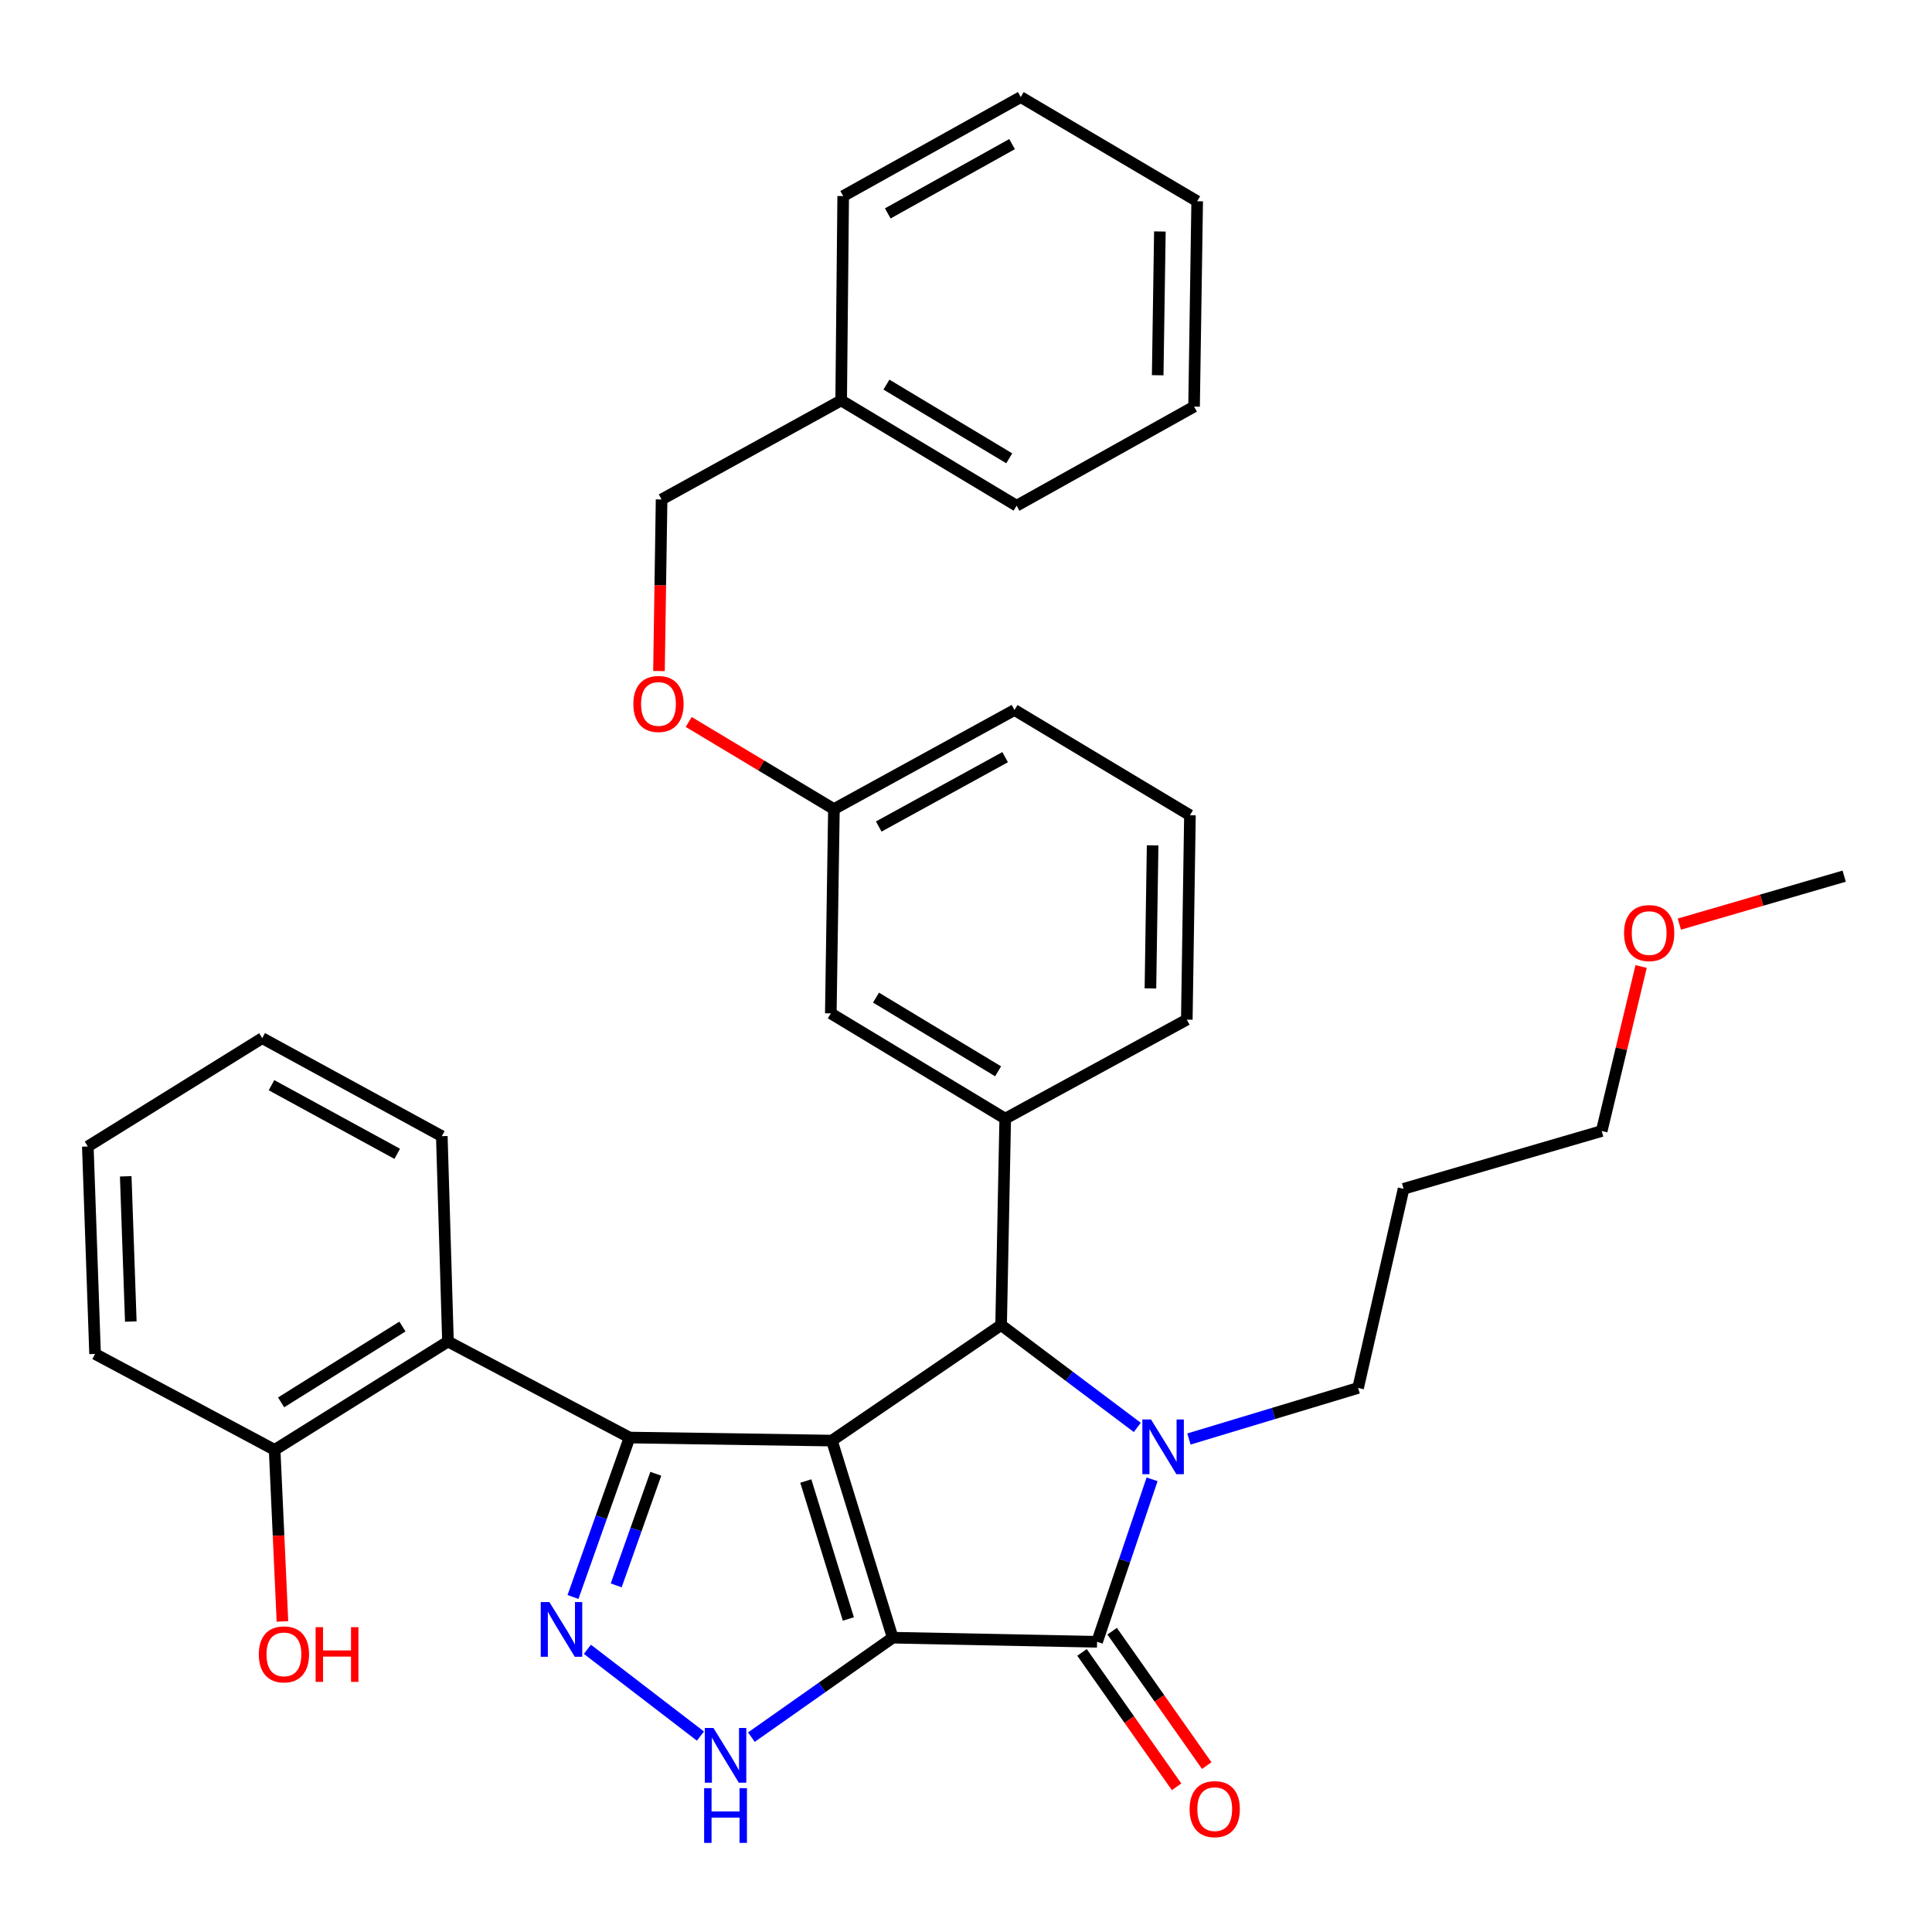 <?xml version='1.0' encoding='iso-8859-1'?>
<svg version='1.1' baseProfile='full'
              xmlns='http://www.w3.org/2000/svg'
                      xmlns:rdkit='http://www.rdkit.org/xml'
                      xmlns:xlink='http://www.w3.org/1999/xlink'
                  xml:space='preserve'
width='1000px' height='1000px' viewBox='0 0 1000 1000'>
<!-- END OF HEADER -->
<rect style='opacity:1.0;fill:#FFFFFF;stroke:none' width='1000' height='1000' x='0' y='0'> </rect>
<path class='bond-0' d='M 462.056,847.666 L 430.586,745.648' style='fill:none;fill-rule:evenodd;stroke:#000000;stroke-width:6px;stroke-linecap:butt;stroke-linejoin:miter;stroke-opacity:1' />
<path class='bond-0' d='M 439.11,837.986 L 417.081,766.573' style='fill:none;fill-rule:evenodd;stroke:#000000;stroke-width:6px;stroke-linecap:butt;stroke-linejoin:miter;stroke-opacity:1' />
<path class='bond-2' d='M 462.056,847.666 L 567.846,849.796' style='fill:none;fill-rule:evenodd;stroke:#000000;stroke-width:6px;stroke-linecap:butt;stroke-linejoin:miter;stroke-opacity:1' />
<path class='bond-6' d='M 462.056,847.666 L 425.49,873.403' style='fill:none;fill-rule:evenodd;stroke:#000000;stroke-width:6px;stroke-linecap:butt;stroke-linejoin:miter;stroke-opacity:1' />
<path class='bond-6' d='M 425.49,873.403 L 388.925,899.14' style='fill:none;fill-rule:evenodd;stroke:#0000FF;stroke-width:6px;stroke-linecap:butt;stroke-linejoin:miter;stroke-opacity:1' />
<path class='bond-1' d='M 430.586,745.648 L 325.855,744.07' style='fill:none;fill-rule:evenodd;stroke:#000000;stroke-width:6px;stroke-linecap:butt;stroke-linejoin:miter;stroke-opacity:1' />
<path class='bond-4' d='M 430.586,745.648 L 518.172,685.845' style='fill:none;fill-rule:evenodd;stroke:#000000;stroke-width:6px;stroke-linecap:butt;stroke-linejoin:miter;stroke-opacity:1' />
<path class='bond-7' d='M 325.855,744.07 L 231.869,694.374' style='fill:none;fill-rule:evenodd;stroke:#000000;stroke-width:6px;stroke-linecap:butt;stroke-linejoin:miter;stroke-opacity:1' />
<path class='bond-34' d='M 325.855,744.07 L 311.218,785.33' style='fill:none;fill-rule:evenodd;stroke:#000000;stroke-width:6px;stroke-linecap:butt;stroke-linejoin:miter;stroke-opacity:1' />
<path class='bond-34' d='M 311.218,785.33 L 296.582,826.591' style='fill:none;fill-rule:evenodd;stroke:#0000FF;stroke-width:6px;stroke-linecap:butt;stroke-linejoin:miter;stroke-opacity:1' />
<path class='bond-34' d='M 339.44,762.824 L 329.194,791.707' style='fill:none;fill-rule:evenodd;stroke:#000000;stroke-width:6px;stroke-linecap:butt;stroke-linejoin:miter;stroke-opacity:1' />
<path class='bond-34' d='M 329.194,791.707 L 318.948,820.589' style='fill:none;fill-rule:evenodd;stroke:#0000FF;stroke-width:6px;stroke-linecap:butt;stroke-linejoin:miter;stroke-opacity:1' />
<path class='bond-3' d='M 567.846,849.796 L 582.084,807.745' style='fill:none;fill-rule:evenodd;stroke:#000000;stroke-width:6px;stroke-linecap:butt;stroke-linejoin:miter;stroke-opacity:1' />
<path class='bond-3' d='M 582.084,807.745 L 596.322,765.693' style='fill:none;fill-rule:evenodd;stroke:#0000FF;stroke-width:6px;stroke-linecap:butt;stroke-linejoin:miter;stroke-opacity:1' />
<path class='bond-9' d='M 560.047,855.284 L 584.525,890.065' style='fill:none;fill-rule:evenodd;stroke:#000000;stroke-width:6px;stroke-linecap:butt;stroke-linejoin:miter;stroke-opacity:1' />
<path class='bond-9' d='M 584.525,890.065 L 609.003,924.846' style='fill:none;fill-rule:evenodd;stroke:#FF0000;stroke-width:6px;stroke-linecap:butt;stroke-linejoin:miter;stroke-opacity:1' />
<path class='bond-9' d='M 575.645,844.308 L 600.122,879.088' style='fill:none;fill-rule:evenodd;stroke:#000000;stroke-width:6px;stroke-linecap:butt;stroke-linejoin:miter;stroke-opacity:1' />
<path class='bond-9' d='M 600.122,879.088 L 624.6,913.869' style='fill:none;fill-rule:evenodd;stroke:#FF0000;stroke-width:6px;stroke-linecap:butt;stroke-linejoin:miter;stroke-opacity:1' />
<path class='bond-12' d='M 615.394,744.831 L 659.174,731.613' style='fill:none;fill-rule:evenodd;stroke:#0000FF;stroke-width:6px;stroke-linecap:butt;stroke-linejoin:miter;stroke-opacity:1' />
<path class='bond-12' d='M 659.174,731.613 L 702.955,718.395' style='fill:none;fill-rule:evenodd;stroke:#000000;stroke-width:6px;stroke-linecap:butt;stroke-linejoin:miter;stroke-opacity:1' />
<path class='bond-35' d='M 588.656,738.825 L 553.414,712.335' style='fill:none;fill-rule:evenodd;stroke:#0000FF;stroke-width:6px;stroke-linecap:butt;stroke-linejoin:miter;stroke-opacity:1' />
<path class='bond-35' d='M 553.414,712.335 L 518.172,685.845' style='fill:none;fill-rule:evenodd;stroke:#000000;stroke-width:6px;stroke-linecap:butt;stroke-linejoin:miter;stroke-opacity:1' />
<path class='bond-8' d='M 518.172,685.845 L 520.302,579.006' style='fill:none;fill-rule:evenodd;stroke:#000000;stroke-width:6px;stroke-linecap:butt;stroke-linejoin:miter;stroke-opacity:1' />
<path class='bond-5' d='M 304.04,853.683 L 362.547,898.588' style='fill:none;fill-rule:evenodd;stroke:#0000FF;stroke-width:6px;stroke-linecap:butt;stroke-linejoin:miter;stroke-opacity:1' />
<path class='bond-11' d='M 231.869,694.374 L 142.153,750.448' style='fill:none;fill-rule:evenodd;stroke:#000000;stroke-width:6px;stroke-linecap:butt;stroke-linejoin:miter;stroke-opacity:1' />
<path class='bond-11' d='M 208.303,686.612 L 145.502,725.864' style='fill:none;fill-rule:evenodd;stroke:#000000;stroke-width:6px;stroke-linecap:butt;stroke-linejoin:miter;stroke-opacity:1' />
<path class='bond-18' d='M 231.869,694.374 L 228.68,588.086' style='fill:none;fill-rule:evenodd;stroke:#000000;stroke-width:6px;stroke-linecap:butt;stroke-linejoin:miter;stroke-opacity:1' />
<path class='bond-10' d='M 520.302,579.006 L 430.024,524.521' style='fill:none;fill-rule:evenodd;stroke:#000000;stroke-width:6px;stroke-linecap:butt;stroke-linejoin:miter;stroke-opacity:1' />
<path class='bond-10' d='M 516.615,554.504 L 453.421,516.365' style='fill:none;fill-rule:evenodd;stroke:#000000;stroke-width:6px;stroke-linecap:butt;stroke-linejoin:miter;stroke-opacity:1' />
<path class='bond-16' d='M 520.302,579.006 L 614.288,527.764' style='fill:none;fill-rule:evenodd;stroke:#000000;stroke-width:6px;stroke-linecap:butt;stroke-linejoin:miter;stroke-opacity:1' />
<path class='bond-14' d='M 430.024,524.521 L 431.635,418.784' style='fill:none;fill-rule:evenodd;stroke:#000000;stroke-width:6px;stroke-linecap:butt;stroke-linejoin:miter;stroke-opacity:1' />
<path class='bond-17' d='M 142.153,750.448 L 144.173,794.849' style='fill:none;fill-rule:evenodd;stroke:#000000;stroke-width:6px;stroke-linecap:butt;stroke-linejoin:miter;stroke-opacity:1' />
<path class='bond-17' d='M 144.173,794.849 L 146.192,839.25' style='fill:none;fill-rule:evenodd;stroke:#FF0000;stroke-width:6px;stroke-linecap:butt;stroke-linejoin:miter;stroke-opacity:1' />
<path class='bond-23' d='M 142.153,750.448 L 49.206,700.796' style='fill:none;fill-rule:evenodd;stroke:#000000;stroke-width:6px;stroke-linecap:butt;stroke-linejoin:miter;stroke-opacity:1' />
<path class='bond-19' d='M 702.955,718.395 L 726.489,615.329' style='fill:none;fill-rule:evenodd;stroke:#000000;stroke-width:6px;stroke-linecap:butt;stroke-linejoin:miter;stroke-opacity:1' />
<path class='bond-13' d='M 356.475,373.68 L 394.055,396.232' style='fill:none;fill-rule:evenodd;stroke:#FF0000;stroke-width:6px;stroke-linecap:butt;stroke-linejoin:miter;stroke-opacity:1' />
<path class='bond-13' d='M 394.055,396.232 L 431.635,418.784' style='fill:none;fill-rule:evenodd;stroke:#000000;stroke-width:6px;stroke-linecap:butt;stroke-linejoin:miter;stroke-opacity:1' />
<path class='bond-15' d='M 341.086,347.325 L 341.762,302.922' style='fill:none;fill-rule:evenodd;stroke:#FF0000;stroke-width:6px;stroke-linecap:butt;stroke-linejoin:miter;stroke-opacity:1' />
<path class='bond-15' d='M 341.762,302.922 L 342.438,258.52' style='fill:none;fill-rule:evenodd;stroke:#000000;stroke-width:6px;stroke-linecap:butt;stroke-linejoin:miter;stroke-opacity:1' />
<path class='bond-36' d='M 431.635,418.784 L 525.102,367.489' style='fill:none;fill-rule:evenodd;stroke:#000000;stroke-width:6px;stroke-linecap:butt;stroke-linejoin:miter;stroke-opacity:1' />
<path class='bond-36' d='M 454.831,427.81 L 520.258,391.904' style='fill:none;fill-rule:evenodd;stroke:#000000;stroke-width:6px;stroke-linecap:butt;stroke-linejoin:miter;stroke-opacity:1' />
<path class='bond-20' d='M 342.438,258.52 L 435.386,207.257' style='fill:none;fill-rule:evenodd;stroke:#000000;stroke-width:6px;stroke-linecap:butt;stroke-linejoin:miter;stroke-opacity:1' />
<path class='bond-21' d='M 614.288,527.764 L 615.909,421.974' style='fill:none;fill-rule:evenodd;stroke:#000000;stroke-width:6px;stroke-linecap:butt;stroke-linejoin:miter;stroke-opacity:1' />
<path class='bond-21' d='M 595.461,511.603 L 596.596,437.55' style='fill:none;fill-rule:evenodd;stroke:#000000;stroke-width:6px;stroke-linecap:butt;stroke-linejoin:miter;stroke-opacity:1' />
<path class='bond-29' d='M 228.68,588.086 L 135.732,537.342' style='fill:none;fill-rule:evenodd;stroke:#000000;stroke-width:6px;stroke-linecap:butt;stroke-linejoin:miter;stroke-opacity:1' />
<path class='bond-29' d='M 205.598,597.215 L 140.535,561.694' style='fill:none;fill-rule:evenodd;stroke:#000000;stroke-width:6px;stroke-linecap:butt;stroke-linejoin:miter;stroke-opacity:1' />
<path class='bond-24' d='M 726.489,615.329 L 829.036,585.416' style='fill:none;fill-rule:evenodd;stroke:#000000;stroke-width:6px;stroke-linecap:butt;stroke-linejoin:miter;stroke-opacity:1' />
<path class='bond-26' d='M 435.386,207.257 L 526.193,261.752' style='fill:none;fill-rule:evenodd;stroke:#000000;stroke-width:6px;stroke-linecap:butt;stroke-linejoin:miter;stroke-opacity:1' />
<path class='bond-26' d='M 458.821,199.077 L 522.386,237.224' style='fill:none;fill-rule:evenodd;stroke:#000000;stroke-width:6px;stroke-linecap:butt;stroke-linejoin:miter;stroke-opacity:1' />
<path class='bond-27' d='M 435.386,207.257 L 436.435,101.488' style='fill:none;fill-rule:evenodd;stroke:#000000;stroke-width:6px;stroke-linecap:butt;stroke-linejoin:miter;stroke-opacity:1' />
<path class='bond-25' d='M 615.909,421.974 L 525.102,367.489' style='fill:none;fill-rule:evenodd;stroke:#000000;stroke-width:6px;stroke-linecap:butt;stroke-linejoin:miter;stroke-opacity:1' />
<path class='bond-22' d='M 849.44,500.265 L 839.238,542.84' style='fill:none;fill-rule:evenodd;stroke:#FF0000;stroke-width:6px;stroke-linecap:butt;stroke-linejoin:miter;stroke-opacity:1' />
<path class='bond-22' d='M 839.238,542.84 L 829.036,585.416' style='fill:none;fill-rule:evenodd;stroke:#000000;stroke-width:6px;stroke-linecap:butt;stroke-linejoin:miter;stroke-opacity:1' />
<path class='bond-28' d='M 869.236,478.321 L 911.891,465.909' style='fill:none;fill-rule:evenodd;stroke:#FF0000;stroke-width:6px;stroke-linecap:butt;stroke-linejoin:miter;stroke-opacity:1' />
<path class='bond-28' d='M 911.891,465.909 L 954.545,453.497' style='fill:none;fill-rule:evenodd;stroke:#000000;stroke-width:6px;stroke-linecap:butt;stroke-linejoin:miter;stroke-opacity:1' />
<path class='bond-37' d='M 49.206,700.796 L 45.455,593.416' style='fill:none;fill-rule:evenodd;stroke:#000000;stroke-width:6px;stroke-linecap:butt;stroke-linejoin:miter;stroke-opacity:1' />
<path class='bond-37' d='M 67.704,684.023 L 65.078,608.857' style='fill:none;fill-rule:evenodd;stroke:#000000;stroke-width:6px;stroke-linecap:butt;stroke-linejoin:miter;stroke-opacity:1' />
<path class='bond-31' d='M 526.193,261.752 L 618.05,210.457' style='fill:none;fill-rule:evenodd;stroke:#000000;stroke-width:6px;stroke-linecap:butt;stroke-linejoin:miter;stroke-opacity:1' />
<path class='bond-32' d='M 436.435,101.488 L 528.334,50.246' style='fill:none;fill-rule:evenodd;stroke:#000000;stroke-width:6px;stroke-linecap:butt;stroke-linejoin:miter;stroke-opacity:1' />
<path class='bond-32' d='M 459.508,110.46 L 523.837,74.591' style='fill:none;fill-rule:evenodd;stroke:#000000;stroke-width:6px;stroke-linecap:butt;stroke-linejoin:miter;stroke-opacity:1' />
<path class='bond-30' d='M 135.732,537.342 L 45.455,593.416' style='fill:none;fill-rule:evenodd;stroke:#000000;stroke-width:6px;stroke-linecap:butt;stroke-linejoin:miter;stroke-opacity:1' />
<path class='bond-38' d='M 618.05,210.457 L 619.66,104.158' style='fill:none;fill-rule:evenodd;stroke:#000000;stroke-width:6px;stroke-linecap:butt;stroke-linejoin:miter;stroke-opacity:1' />
<path class='bond-38' d='M 599.221,194.223 L 600.348,119.814' style='fill:none;fill-rule:evenodd;stroke:#000000;stroke-width:6px;stroke-linecap:butt;stroke-linejoin:miter;stroke-opacity:1' />
<path class='bond-33' d='M 528.334,50.246 L 619.66,104.158' style='fill:none;fill-rule:evenodd;stroke:#000000;stroke-width:6px;stroke-linecap:butt;stroke-linejoin:miter;stroke-opacity:1' />
<path  class='atom-4' d='M 595.758 734.709
L 605.038 749.709
Q 605.958 751.189, 607.438 753.869
Q 608.918 756.549, 608.998 756.709
L 608.998 734.709
L 612.758 734.709
L 612.758 763.029
L 608.878 763.029
L 598.918 746.629
Q 597.758 744.709, 596.518 742.509
Q 595.318 740.309, 594.958 739.629
L 594.958 763.029
L 591.278 763.029
L 591.278 734.709
L 595.758 734.709
' fill='#0000FF'/>
<path  class='atom-6' d='M 284.364 829.225
L 293.644 844.225
Q 294.564 845.705, 296.044 848.385
Q 297.524 851.065, 297.604 851.225
L 297.604 829.225
L 301.364 829.225
L 301.364 857.545
L 297.484 857.545
L 287.524 841.145
Q 286.364 839.225, 285.124 837.025
Q 283.924 834.825, 283.564 834.145
L 283.564 857.545
L 279.884 857.545
L 279.884 829.225
L 284.364 829.225
' fill='#0000FF'/>
<path  class='atom-7' d='M 369.28 894.401
L 378.56 909.401
Q 379.48 910.881, 380.96 913.561
Q 382.44 916.241, 382.52 916.401
L 382.52 894.401
L 386.28 894.401
L 386.28 922.721
L 382.4 922.721
L 372.44 906.321
Q 371.28 904.401, 370.04 902.201
Q 368.84 900.001, 368.48 899.321
L 368.48 922.721
L 364.8 922.721
L 364.8 894.401
L 369.28 894.401
' fill='#0000FF'/>
<path  class='atom-7' d='M 364.46 925.553
L 368.3 925.553
L 368.3 937.593
L 382.78 937.593
L 382.78 925.553
L 386.62 925.553
L 386.62 953.873
L 382.78 953.873
L 382.78 940.793
L 368.3 940.793
L 368.3 953.873
L 364.46 953.873
L 364.46 925.553
' fill='#0000FF'/>
<path  class='atom-10' d='M 615.741 936.403
Q 615.741 929.603, 619.101 925.803
Q 622.461 922.003, 628.741 922.003
Q 635.021 922.003, 638.381 925.803
Q 641.741 929.603, 641.741 936.403
Q 641.741 943.283, 638.341 947.203
Q 634.941 951.083, 628.741 951.083
Q 622.501 951.083, 619.101 947.203
Q 615.741 943.323, 615.741 936.403
M 628.741 947.883
Q 633.061 947.883, 635.381 945.003
Q 637.741 942.083, 637.741 936.403
Q 637.741 930.843, 635.381 928.043
Q 633.061 925.203, 628.741 925.203
Q 624.421 925.203, 622.061 928.003
Q 619.741 930.803, 619.741 936.403
Q 619.741 942.123, 622.061 945.003
Q 624.421 947.883, 628.741 947.883
' fill='#FF0000'/>
<path  class='atom-14' d='M 327.828 364.369
Q 327.828 357.569, 331.188 353.769
Q 334.548 349.969, 340.828 349.969
Q 347.108 349.969, 350.468 353.769
Q 353.828 357.569, 353.828 364.369
Q 353.828 371.249, 350.428 375.169
Q 347.028 379.049, 340.828 379.049
Q 334.588 379.049, 331.188 375.169
Q 327.828 371.289, 327.828 364.369
M 340.828 375.849
Q 345.148 375.849, 347.468 372.969
Q 349.828 370.049, 349.828 364.369
Q 349.828 358.809, 347.468 356.009
Q 345.148 353.169, 340.828 353.169
Q 336.508 353.169, 334.148 355.969
Q 331.828 358.769, 331.828 364.369
Q 331.828 370.089, 334.148 372.969
Q 336.508 375.849, 340.828 375.849
' fill='#FF0000'/>
<path  class='atom-18' d='M 133.964 856.297
Q 133.964 849.497, 137.324 845.697
Q 140.684 841.897, 146.964 841.897
Q 153.244 841.897, 156.604 845.697
Q 159.964 849.497, 159.964 856.297
Q 159.964 863.177, 156.564 867.097
Q 153.164 870.977, 146.964 870.977
Q 140.724 870.977, 137.324 867.097
Q 133.964 863.217, 133.964 856.297
M 146.964 867.777
Q 151.284 867.777, 153.604 864.897
Q 155.964 861.977, 155.964 856.297
Q 155.964 850.737, 153.604 847.937
Q 151.284 845.097, 146.964 845.097
Q 142.644 845.097, 140.284 847.897
Q 137.964 850.697, 137.964 856.297
Q 137.964 862.017, 140.284 864.897
Q 142.644 867.777, 146.964 867.777
' fill='#FF0000'/>
<path  class='atom-18' d='M 163.364 842.217
L 167.204 842.217
L 167.204 854.257
L 181.684 854.257
L 181.684 842.217
L 185.524 842.217
L 185.524 870.537
L 181.684 870.537
L 181.684 857.457
L 167.204 857.457
L 167.204 870.537
L 163.364 870.537
L 163.364 842.217
' fill='#FF0000'/>
<path  class='atom-23' d='M 840.608 482.949
Q 840.608 476.149, 843.968 472.349
Q 847.328 468.549, 853.608 468.549
Q 859.888 468.549, 863.248 472.349
Q 866.608 476.149, 866.608 482.949
Q 866.608 489.829, 863.208 493.749
Q 859.808 497.629, 853.608 497.629
Q 847.368 497.629, 843.968 493.749
Q 840.608 489.869, 840.608 482.949
M 853.608 494.429
Q 857.928 494.429, 860.248 491.549
Q 862.608 488.629, 862.608 482.949
Q 862.608 477.389, 860.248 474.589
Q 857.928 471.749, 853.608 471.749
Q 849.288 471.749, 846.928 474.549
Q 844.608 477.349, 844.608 482.949
Q 844.608 488.669, 846.928 491.549
Q 849.288 494.429, 853.608 494.429
' fill='#FF0000'/>
</svg>
